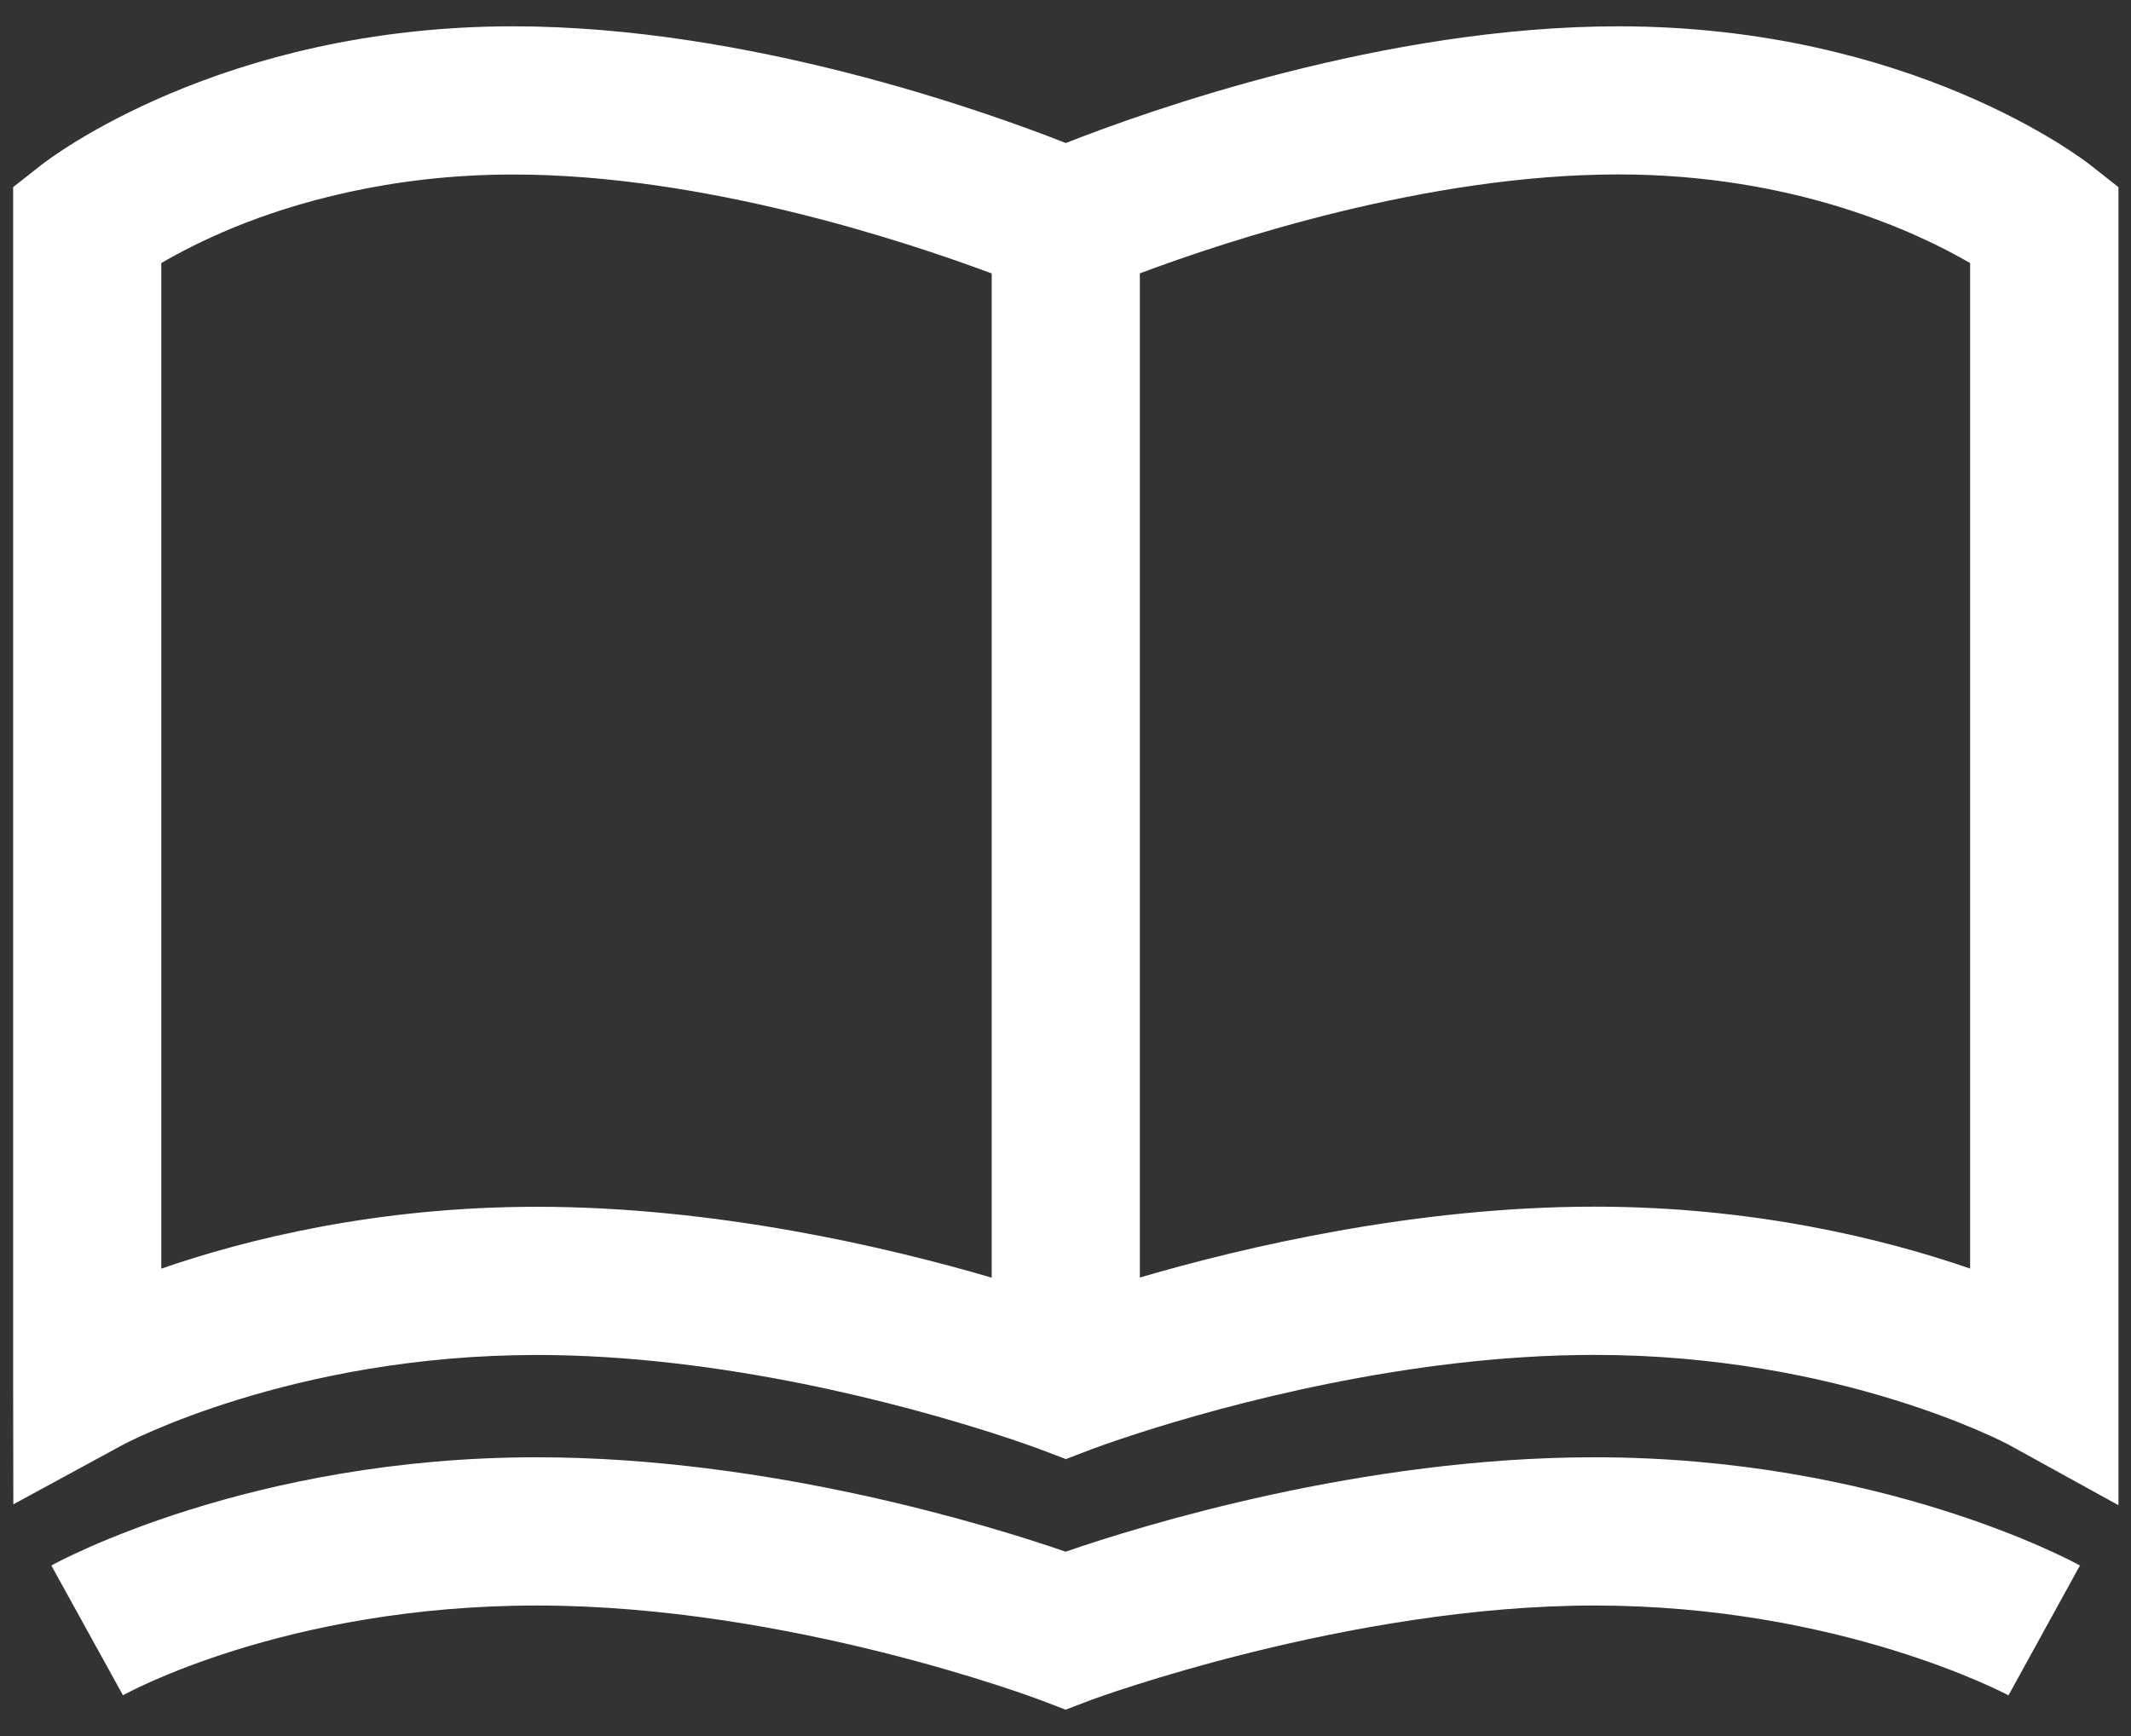 <svg xmlns="http://www.w3.org/2000/svg" width="54" height="44" viewBox="0 0 54 44" fill="none"><rect x="0" y="0" width="54" height="44" fill="#333333" stroke="none"/><path d="M52.966 4.179C52.783 4.036 48.423 0.667 41.009 0.667C35.086 0.667 29.078 2.81 27.008 3.625C24.937 2.81 18.927 0.667 13.006 0.667C5.592 0.667 1.23 4.036 1.05 4.179L0.333 4.743V34.971L0.338 38.127L3.113 36.619C3.155 36.596 7.377 34.342 13.607 34.342C18.34 34.342 22.998 35.633 25.13 36.314C25.881 36.553 26.32 36.72 26.336 36.725L27.008 36.981L27.679 36.725C27.696 36.718 28.135 36.553 28.886 36.312C31.013 35.629 35.659 34.34 40.408 34.34C46.613 34.34 50.827 36.577 50.902 36.617L53.682 38.15V4.743L52.966 4.179ZM25.127 32.382C22.491 31.609 18.136 30.586 13.605 30.586C9.553 30.586 6.247 31.407 4.087 32.154V6.668C4.515 6.416 5.127 6.095 5.907 5.773C7.405 5.158 9.853 4.423 13.006 4.423C17.831 4.423 22.923 6.107 25.13 6.931V32.382H25.127ZM49.923 32.152C47.764 31.407 44.458 30.583 40.406 30.583C35.875 30.583 31.52 31.607 28.884 32.379V6.928C31.088 6.102 36.168 4.421 41.007 4.421C45.482 4.421 48.597 5.895 49.923 6.668V32.152Z" fill="white"></path> <path d="M27.006 43.333L26.334 43.077C26.273 43.054 20.005 40.692 13.605 40.692C7.205 40.692 3.158 42.943 3.116 42.967L1.301 39.678C1.503 39.565 6.355 36.935 13.603 36.935C19.502 36.935 25.106 38.673 27.003 39.328C28.902 38.673 34.504 36.935 40.404 36.935C47.651 36.935 52.504 39.565 52.706 39.678L50.895 42.969C50.853 42.946 46.632 40.692 40.401 40.692C34.171 40.692 27.733 43.054 27.67 43.077L27.001 43.333H27.006Z" fill="white"></path>
         </svg>